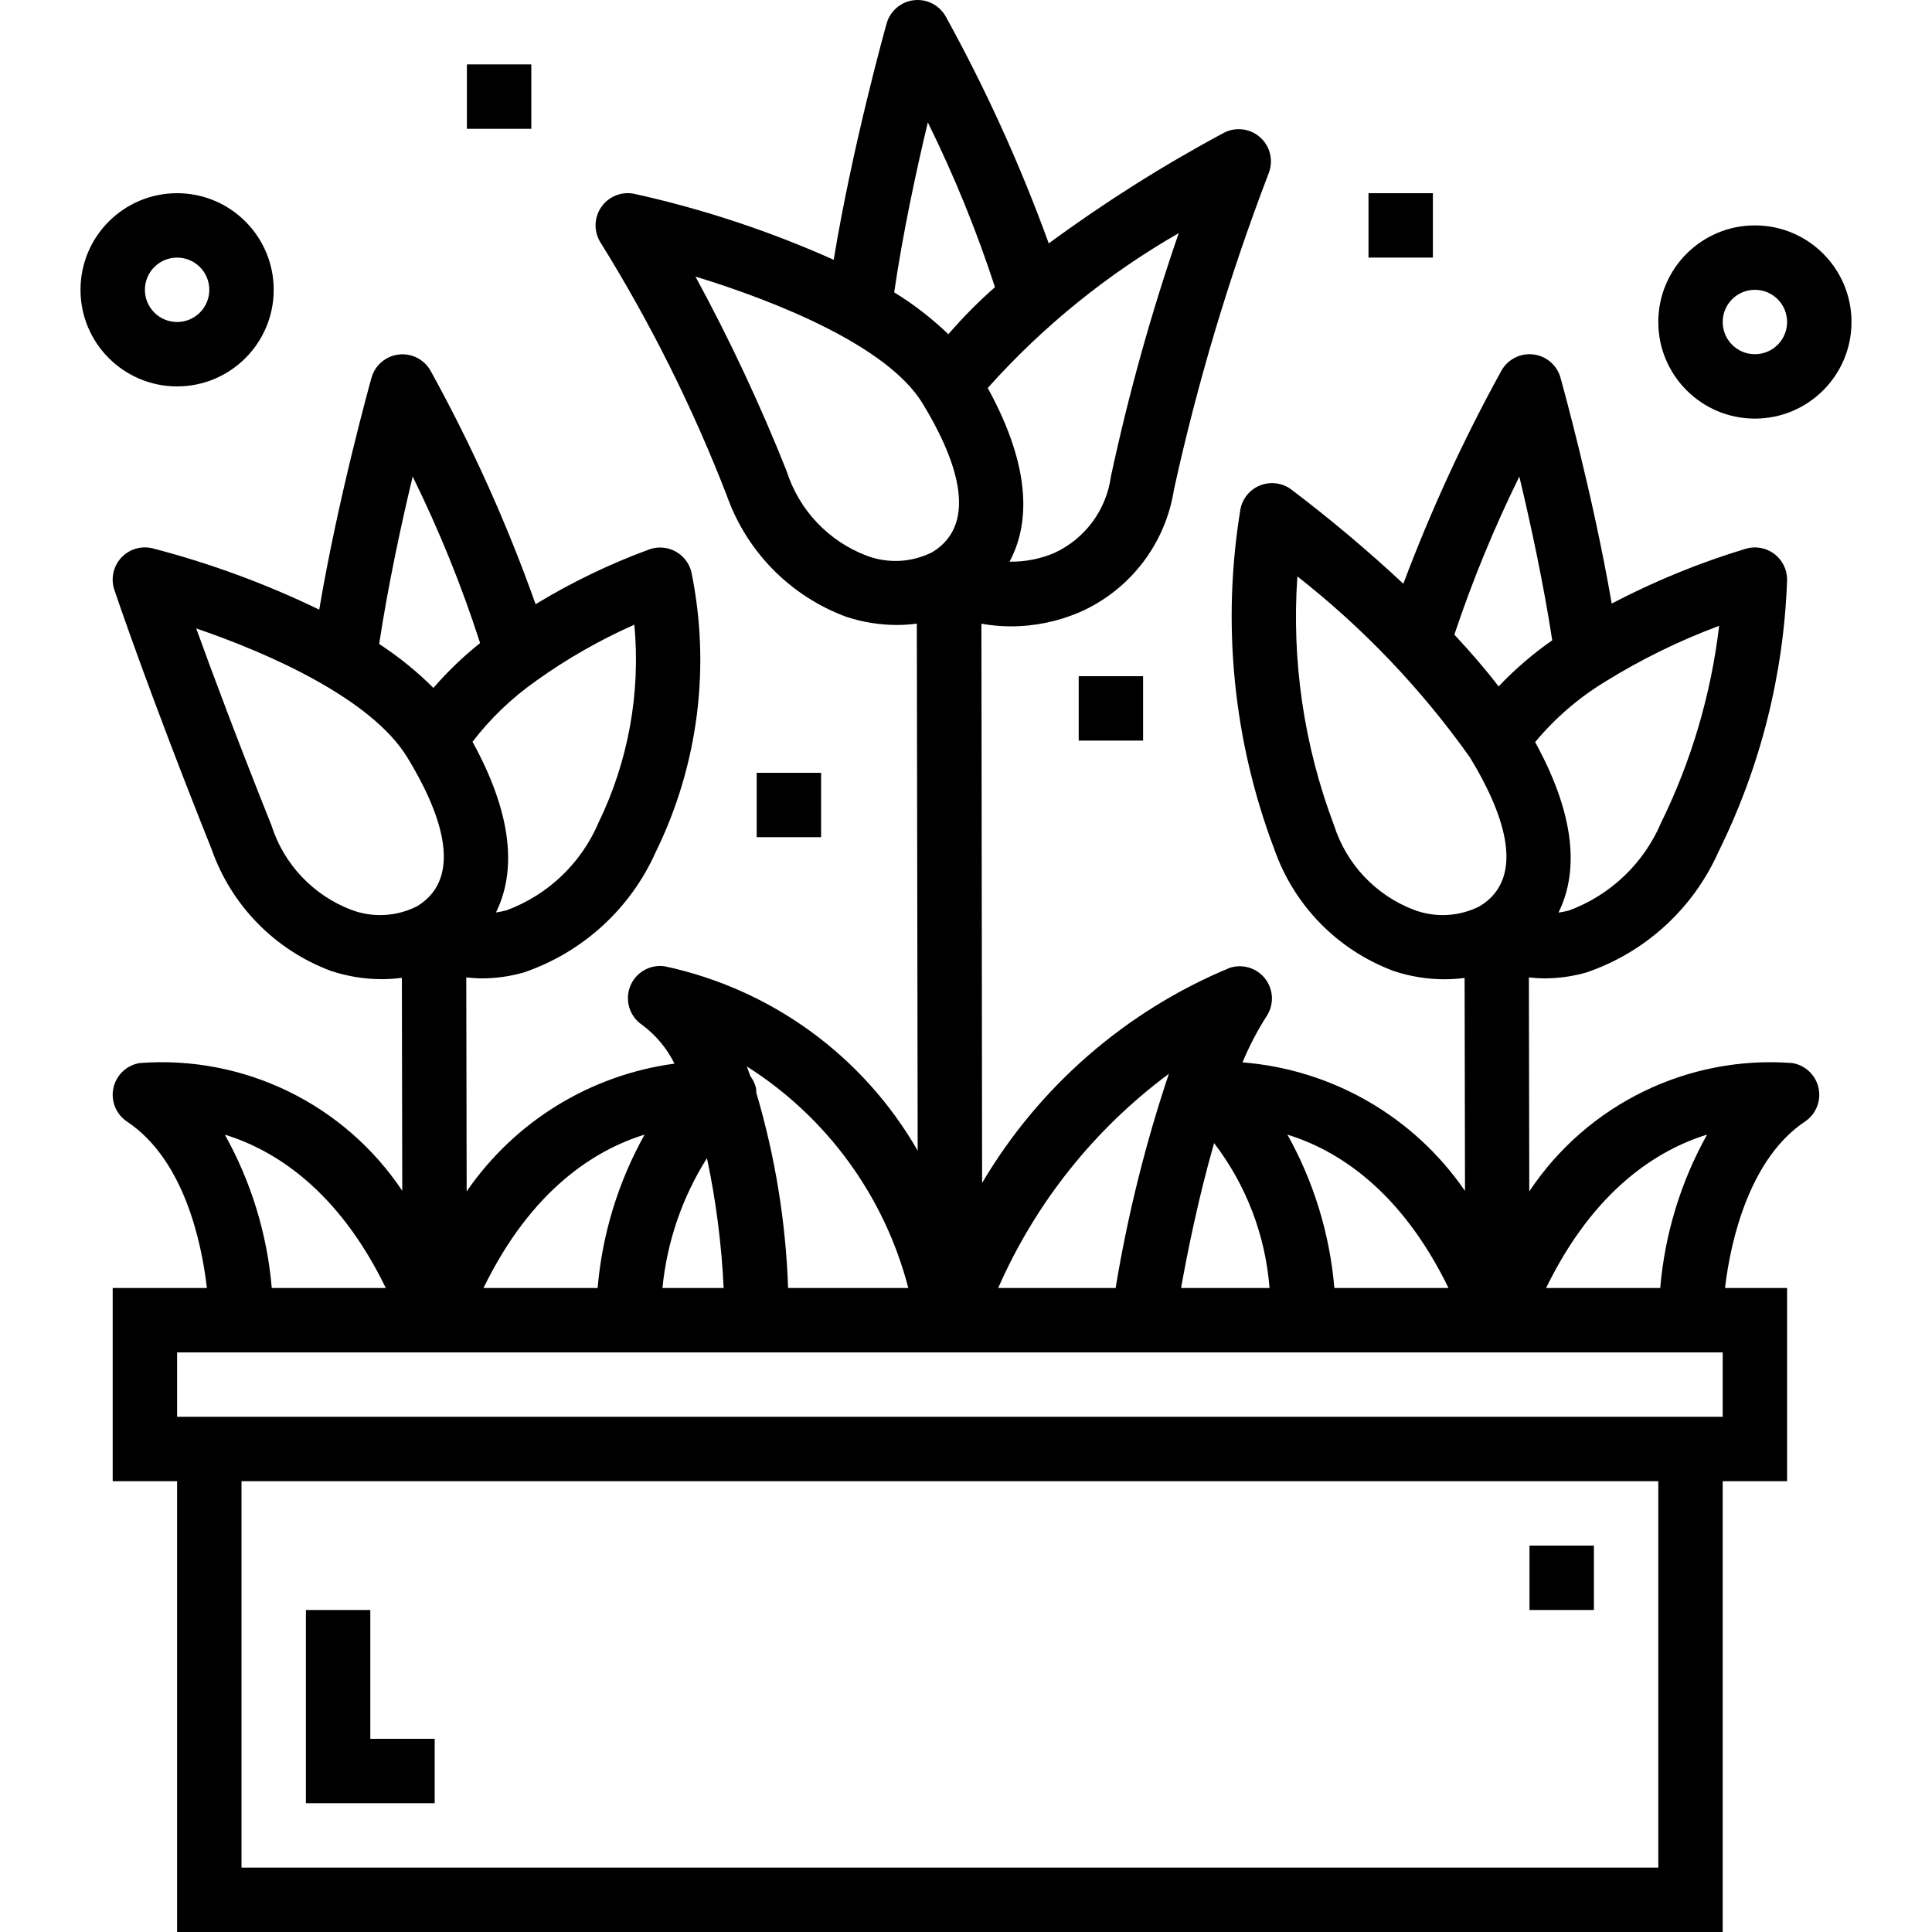 <svg xmlns="http://www.w3.org/2000/svg" width="480pt" viewBox="-20 0 480 480.001" height="480pt"><path d="m88 432h-16v-32h-16v48h32zm0 0"></path><path d="m360 384h16v16h-16zm0 0"></path><path d="m425.32 264.113c-25.957-1.977-50.957 10.215-65.375 31.887l-.098-53.176c1.316.16 2.637.242 3.961.25 3.504-.012 6.984-.508 10.352-1.473 14.633-5 26.52-15.871 32.801-30 10.426-21.066 16.234-44.109 17.039-67.602 0-2.504-1.176-4.867-3.172-6.379-2-1.508-4.594-1.996-7.004-1.316-11.539 3.488-22.723 8.055-33.398 13.648-4.715-27.328-12.352-54.793-12.723-56.113-.871-3.113-3.539-5.398-6.754-5.781-3.215-.383-6.34 1.207-7.926 4.031-9.383 17.035-17.527 34.727-24.367 52.934-8.883-8.273-18.18-16.094-27.855-23.422-2.199-1.633-5.082-2.023-7.641-1.039-2.555.984-4.43 3.207-4.969 5.895-4.695 28.426-1.797 57.59 8.41 84.535 4.891 13.996 15.762 25.082 29.656 30.25 4.082 1.359 8.359 2.055 12.664 2.055 1.656-.008 3.312-.117 4.957-.336l.098 52.922c-12.664-18.441-32.977-30.18-55.281-31.938 1.656-3.996 3.66-7.836 5.992-11.48 1.875-2.844 1.742-6.559-.324-9.262-2.07-2.707-5.625-3.805-8.859-2.738-25.746 10.684-47.328 29.438-61.504 53.441l-.168-138.945c2.379.422 4.785.641 7.199.656 5.941.012 11.82-1.195 17.273-3.543 12.473-5.512 21.281-16.996 23.367-30.473 5.828-26.508 13.609-52.547 23.281-77.902l.32-.859c1.133-3.098.246-6.574-2.23-8.754-2.48-2.18-6.043-2.613-8.969-1.094-15.141 8.117-29.68 17.301-43.512 27.48-7.059-19.43-15.617-38.281-25.602-56.383-1.582-2.824-4.711-4.414-7.922-4.035-3.215.383-5.883 2.664-6.758 5.777-.395 1.402-8.52 30.562-13.145 58.715-15.898-7.125-32.48-12.613-49.488-16.379-3.188-.684-6.469.633-8.301 3.332-1.828 2.695-1.84 6.234-.027 8.941 12.312 19.832 22.758 40.766 31.199 62.527 4.895 13.992 15.762 25.082 29.656 30.25 4.086 1.359 8.359 2.051 12.664 2.055 1.656-.004 3.305-.113 4.945-.336l.215 130.945c-13.484-23.496-36.328-40.148-62.824-45.801-3.703-.551-7.293 1.547-8.637 5.043s-.082 7.457 3.039 9.531c3.383 2.527 6.125 5.816 8 9.602-20.922 2.816-39.676 14.348-51.633 31.742l-.098-53.176c1.316.16 2.637.242 3.961.25 3.504-.012 6.984-.508 10.352-1.473 14.633-5 26.52-15.871 32.801-30 10.547-21.57 13.645-46.027 8.801-69.543-.551-2.164-1.98-4-3.941-5.062-1.965-1.066-4.281-1.258-6.395-.539-9.875 3.617-19.371 8.191-28.352 13.656-7.109-20.012-15.84-39.406-26.098-58-1.582-2.824-4.711-4.414-7.926-4.031-3.215.383-5.879 2.668-6.754 5.785-.383 1.367-8.289 29.805-12.984 57.598-13.27-6.43-27.145-11.531-41.414-15.238-2.832-.691-5.812.207-7.785 2.352-1.973 2.141-2.625 5.188-1.703 7.953.086.246 8.254 24.68 24.16 64.438 4.891 13.992 15.762 25.082 29.656 30.25 4.082 1.359 8.359 2.051 12.66 2.055 1.66-.008 3.316-.117 4.961-.336l.098 52.91c-14.426-21.59-39.375-33.723-65.266-31.734-3.234.543-5.812 3.004-6.5 6.211s.652 6.512 3.383 8.332c14.199 9.465 18.52 29.969 19.848 41.344h-23.41v48h16v112h384v-112h16v-48h-15.422c1.48-12.672 6.445-32.398 19.863-41.344 2.727-1.82 4.066-5.125 3.379-8.332s-3.266-5.668-6.5-6.211zm-32.617-59.727c-4.309 10.121-12.598 18.02-22.918 21.832-.852.219-1.715.391-2.586.512 4.352-8.738 5.258-22.25-5.797-42.352 4.883-5.891 10.711-10.93 17.238-14.922 9-5.594 18.539-10.273 28.473-13.969-2.004 16.996-6.875 33.531-14.41 48.898zm-35.23-85.984c2.777 11.59 6.008 26.566 8.176 40.68-4.816 3.359-9.277 7.195-13.32 11.457-3.352-4.363-7.086-8.684-11-12.859 4.492-13.441 9.887-26.562 16.145-39.277zm-26.199 107.641c-9.473-3.613-16.777-11.348-19.84-21.008-7.461-19.715-10.566-40.809-9.105-61.832 16.371 12.836 30.801 27.973 42.848 44.934 7.816 12.801 14.594 29.602 2.48 37-5.09 2.598-11.039 2.926-16.383.906zm8.605 93.957h-28.359c-1.137-13.383-5.113-26.375-11.664-38.102 12.211 3.766 28.066 13.543 40.023 38.102zm-44.469 0h-21.977c1.551-8.719 4.32-22.469 8.207-36 7.977 10.418 12.758 22.922 13.77 36zm-25.008-53.215c-5.824 17.355-10.246 35.152-13.227 53.215h-29.176c9.262-21.125 23.879-39.469 42.402-53.215zm-14.402-148.383c-1.137 8.328-6.457 15.5-14.102 19-3.508 1.477-7.281 2.207-11.082 2.145 4.68-8.707 5.977-22.402-5.414-43.152 13.66-15.281 29.68-28.27 47.453-38.473-6.832 19.801-12.461 39.996-16.855 60.48zm-45.48-88c6.531 13.23 12.105 26.91 16.68 40.934-4.121 3.633-7.992 7.539-11.582 11.699-4.102-3.941-8.613-7.426-13.457-10.402 2.121-14.59 5.48-30.23 8.359-42.23zm-15.246 107.641c-9.473-3.613-16.777-11.348-19.84-21.008-6.582-16.543-14.145-32.68-22.648-48.32 20.527 6.285 47.75 17.336 56.391 31.453 7.816 12.801 14.594 29.602 2.48 37-5.094 2.594-11.043 2.91-16.383.875zm10.391 181.957h-29.863c-.57-16.438-3.227-32.738-7.902-48.512 0-.391-.027-.781-.074-1.168-.258-1.078-.738-2.09-1.414-2.969-.297-.797-.547-1.598-.867-2.398 19.883 12.59 34.227 32.27 40.121 55.047zm-45.879 0h-15.199c1.117-11.469 4.902-22.516 11.055-32.262 2.25 10.625 3.637 21.414 4.145 32.262zm-19.633-38.109c-6.555 11.73-10.535 24.723-11.672 38.109h-28.359c11.961-24.566 27.824-34.344 40.031-38.109zm-26.879-112.801c7.617-5.441 15.77-10.094 24.328-13.887 1.586 16.887-1.484 33.887-8.883 49.148-4.305 10.125-12.598 18.023-22.918 21.832-.852.223-1.715.391-2.586.516 4.355-8.746 5.258-22.266-5.82-42.402 4.48-5.848 9.84-10.969 15.879-15.191zm-30.746-50.688c6.586 13.359 12.184 27.184 16.754 41.359-4.199 3.355-8.082 7.09-11.602 11.152-4.098-4.098-8.613-7.754-13.473-10.914 2.176-14.398 5.48-29.766 8.32-41.598zm-15.254 107.641c-9.473-3.613-16.777-11.348-19.84-21.008-8.473-21.18-14.715-37.922-18.68-48.898 18.184 6.191 43.52 17.473 52.422 32 7.816 12.801 14.594 29.602 2.48 37-5.09 2.598-11.039 2.926-16.383.906zm-31.418 55.855c12.211 3.766 28.066 13.543 40 38.102h-28.336c-1.137-13.383-5.113-26.375-11.664-38.102zm356.145 182.102h-352v-96h352zm16-112h-384v-16h384zm-43.879-32c11.961-24.566 27.824-34.344 40-38.109-6.543 11.73-10.512 24.723-11.641 38.109zm0 0"></path><path d="m48 72c0-13.254-10.746-24-24-24s-24 10.746-24 24c0 13.258 10.746 24 24 24s24-10.742 24-24zm-32 0c0-4.418 3.582-8 8-8s8 3.582 8 8-3.582 8-8 8-8-3.582-8-8zm0 0"></path><path d="m416 56c-13.254 0-24 10.746-24 24 0 13.258 10.746 24 24 24s24-10.742 24-24c0-13.254-10.746-24-24-24zm0 32c-4.418 0-8-3.582-8-8s3.582-8 8-8 8 3.582 8 8-3.582 8-8 8zm0 0"></path><path d="m168 192h16v16h-16zm0 0"></path><path d="m248 168h16v16h-16zm0 0"></path><path d="m320 48h16v16h-16zm0 0"></path><path d="m96 16h16v16h-16zm0 0"></path></svg>